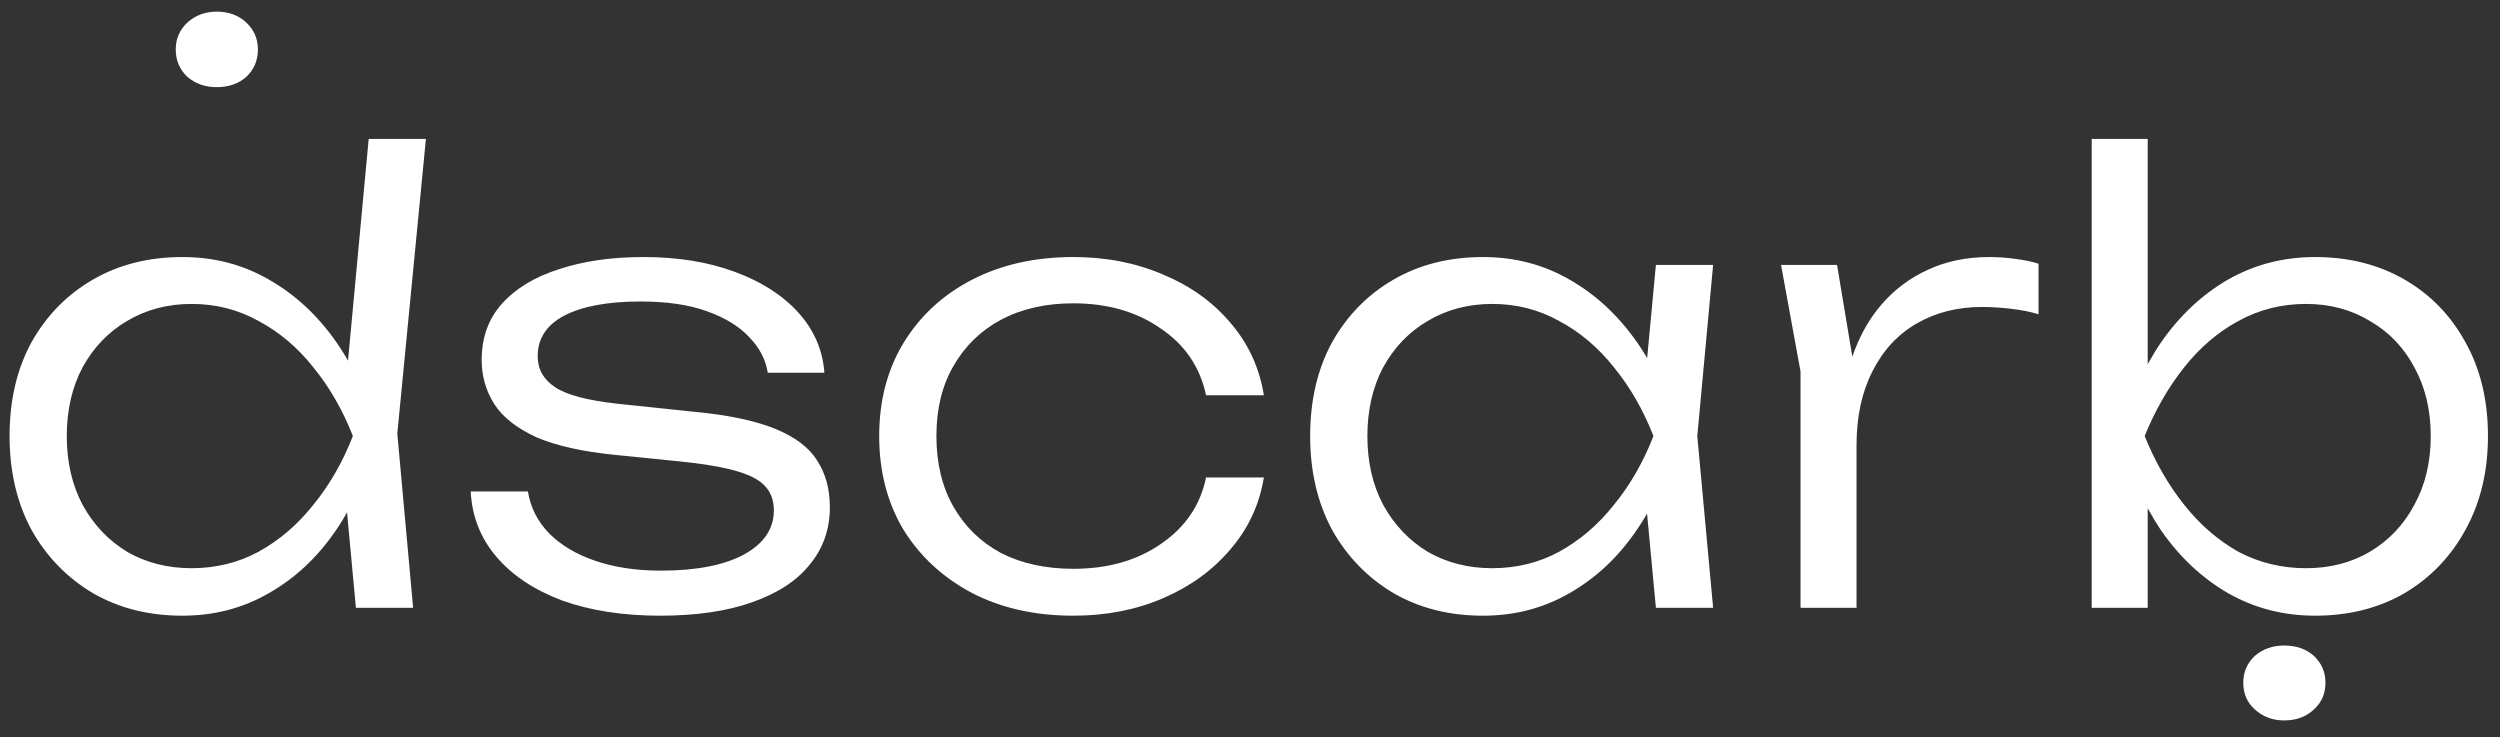 <?xml version="1.0" encoding="UTF-8" standalone="no"?>
<!DOCTYPE svg PUBLIC "-//W3C//DTD SVG 1.1//EN" "http://www.w3.org/Graphics/SVG/1.1/DTD/svg11.dtd">
<svg width="100%" height="100%" viewBox="0 0 156 46" version="1.1" xmlns="http://www.w3.org/2000/svg" xmlns:xlink="http://www.w3.org/1999/xlink" xml:space="preserve" xmlns:serif="http://www.serif.com/" style="fill-rule:evenodd;clip-rule:evenodd;stroke-linejoin:round;stroke-miterlimit:2;">
    <rect x="0" y="0" width="156" height="46" fill="#333333" stroke="none"/>
    <g transform="matrix(1,0,0,1,-439,-289)">
        <g transform="matrix(1.432,0,0,0.683,0,0)">
            <g id="ḋscarḅ-logo.svg" transform="matrix(0.698,0,0,1.464,361.009,456.701)">
                <g transform="matrix(1,0,0,1,-78,-23)">
                    <path d="M22.218,38L21.458,29.83L22.484,27.322L21.534,24.624L23.016,8.74L26.588,8.74L24.802,27.132L25.79,38L22.218,38ZM23.548,27.284C22.991,29.513 22.129,31.477 20.964,33.174C19.824,34.846 18.431,36.151 16.784,37.088C15.163,38.025 13.364,38.494 11.388,38.494C9.285,38.494 7.423,38.025 5.802,37.088C4.181,36.125 2.901,34.808 1.964,33.136C1.052,31.439 0.596,29.488 0.596,27.284C0.596,25.055 1.052,23.104 1.964,21.432C2.901,19.76 4.181,18.455 5.802,17.518C7.423,16.581 9.285,16.112 11.388,16.112C13.364,16.112 15.163,16.581 16.784,17.518C18.431,18.455 19.837,19.76 21.002,21.432C22.167,23.104 23.016,25.055 23.548,27.284ZM4.168,27.284C4.168,28.905 4.497,30.337 5.156,31.578C5.84,32.819 6.765,33.795 7.93,34.504C9.121,35.188 10.463,35.53 11.958,35.53C13.478,35.53 14.871,35.188 16.138,34.504C17.43,33.795 18.57,32.819 19.558,31.578C20.571,30.337 21.395,28.905 22.028,27.284C21.395,25.663 20.571,24.231 19.558,22.99C18.57,21.749 17.43,20.786 16.138,20.102C14.871,19.393 13.478,19.038 11.958,19.038C10.463,19.038 9.121,19.393 7.93,20.102C6.765,20.786 5.84,21.749 5.156,22.99C4.497,24.231 4.168,25.663 4.168,27.284ZM13.516,5.51C12.807,5.51 12.199,5.295 11.692,4.864C11.211,4.408 10.97,3.838 10.97,3.154C10.97,2.495 11.211,1.938 11.692,1.482C12.199,1.026 12.807,0.798 13.516,0.798C14.276,0.798 14.897,1.026 15.378,1.482C15.859,1.938 16.1,2.495 16.1,3.154C16.1,3.838 15.859,4.408 15.378,4.864C14.897,5.295 14.276,5.51 13.516,5.51ZM51.806,31.73C51.806,33.098 51.388,34.289 50.552,35.302C49.741,36.315 48.538,37.101 46.942,37.658C45.371,38.215 43.458,38.494 41.204,38.494C38.898,38.494 36.859,38.177 35.086,37.544C33.338,36.885 31.97,35.973 30.982,34.808C29.994,33.643 29.462,32.287 29.386,30.742L32.958,30.742C33.11,31.73 33.553,32.604 34.288,33.364C35.022,34.099 35.985,34.669 37.176,35.074C38.366,35.479 39.722,35.682 41.242,35.682C43.446,35.682 45.168,35.353 46.41,34.694C47.676,34.01 48.31,33.085 48.31,31.92C48.31,31.008 47.904,30.337 47.094,29.906C46.283,29.45 44.776,29.108 42.572,28.88L38.43,28.462C36.378,28.259 34.731,27.892 33.49,27.36C32.274,26.803 31.4,26.119 30.868,25.308C30.336,24.472 30.07,23.547 30.07,22.534C30.07,21.141 30.488,19.975 31.324,19.038C32.185,18.075 33.376,17.353 34.896,16.872C36.416,16.365 38.176,16.112 40.178,16.112C42.306,16.112 44.193,16.416 45.84,17.024C47.512,17.632 48.842,18.481 49.83,19.57C50.818,20.659 51.362,21.913 51.464,23.332L47.93,23.332C47.803,22.521 47.423,21.787 46.79,21.128C46.156,20.444 45.27,19.899 44.13,19.494C43.015,19.089 41.634,18.886 39.988,18.886C37.961,18.886 36.378,19.177 35.238,19.76C34.123,20.343 33.566,21.191 33.566,22.306C33.566,23.117 33.933,23.763 34.668,24.244C35.402,24.725 36.707,25.067 38.582,25.27L43.294,25.764C45.447,25.967 47.144,26.321 48.386,26.828C49.627,27.335 50.501,27.993 51.008,28.804C51.54,29.615 51.806,30.59 51.806,31.73ZM78.902,29.868C78.624,31.565 77.927,33.06 76.812,34.352C75.723,35.644 74.33,36.657 72.632,37.392C70.935,38.127 69.06,38.494 67.008,38.494C64.627,38.494 62.524,38.025 60.7,37.088C58.876,36.125 57.445,34.808 56.406,33.136C55.393,31.439 54.886,29.488 54.886,27.284C54.886,25.08 55.393,23.142 56.406,21.47C57.445,19.773 58.876,18.455 60.7,17.518C62.524,16.581 64.627,16.112 67.008,16.112C69.06,16.112 70.935,16.479 72.632,17.214C74.33,17.923 75.723,18.924 76.812,20.216C77.927,21.508 78.624,23.015 78.902,24.738L75.292,24.738C74.912,22.965 73.962,21.571 72.442,20.558C70.948,19.519 69.136,19 67.008,19C65.286,19 63.778,19.342 62.486,20.026C61.219,20.71 60.231,21.673 59.522,22.914C58.813,24.13 58.458,25.587 58.458,27.284C58.458,28.981 58.813,30.451 59.522,31.692C60.231,32.933 61.219,33.896 62.486,34.58C63.778,35.239 65.286,35.568 67.008,35.568C69.162,35.568 70.986,35.049 72.48,34.01C74,32.971 74.938,31.591 75.292,29.868L78.902,29.868ZM103.375,38L102.615,29.906L103.565,27.284L102.615,24.7L103.375,16.606L106.947,16.606L105.959,27.284L106.947,38L103.375,38ZM104.743,27.284C104.186,29.513 103.325,31.477 102.159,33.174C101.019,34.846 99.626,36.151 97.979,37.088C96.358,38.025 94.559,38.494 92.583,38.494C90.481,38.494 88.619,38.025 86.997,37.088C85.376,36.125 84.097,34.808 83.159,33.136C82.247,31.439 81.791,29.488 81.791,27.284C81.791,25.055 82.247,23.104 83.159,21.432C84.097,19.76 85.376,18.455 86.997,17.518C88.619,16.581 90.481,16.112 92.583,16.112C94.559,16.112 96.358,16.581 97.979,17.518C99.626,18.455 101.032,19.76 102.197,21.432C103.363,23.104 104.211,25.055 104.743,27.284ZM85.363,27.284C85.363,28.905 85.693,30.337 86.351,31.578C87.035,32.819 87.96,33.795 89.125,34.504C90.316,35.188 91.659,35.53 93.153,35.53C94.673,35.53 96.067,35.188 97.333,34.504C98.625,33.795 99.765,32.819 100.753,31.578C101.767,30.337 102.59,28.905 103.223,27.284C102.59,25.663 101.767,24.231 100.753,22.99C99.765,21.749 98.625,20.786 97.333,20.102C96.067,19.393 94.673,19.038 93.153,19.038C91.659,19.038 90.316,19.393 89.125,20.102C87.96,20.786 87.035,21.749 86.351,22.99C85.693,24.231 85.363,25.663 85.363,27.284ZM111.188,16.606L114.684,16.606L115.9,23.902L115.9,38L112.404,38L112.404,23.256L111.188,16.606ZM127.262,16.53L127.262,19.684C126.781,19.532 126.211,19.418 125.552,19.342C124.919,19.266 124.311,19.228 123.728,19.228C122.208,19.228 120.853,19.57 119.662,20.254C118.472,20.938 117.547,21.939 116.888,23.256C116.23,24.548 115.9,26.081 115.9,27.854L114.912,26.486C114.963,24.991 115.204,23.611 115.634,22.344C116.065,21.077 116.673,19.988 117.458,19.076C118.269,18.139 119.232,17.417 120.346,16.91C121.486,16.378 122.766,16.112 124.184,16.112C124.716,16.112 125.261,16.15 125.818,16.226C126.401,16.302 126.882,16.403 127.262,16.53ZM130.582,8.74L134.078,8.74L134.078,24.548L133.432,25.65L133.432,28.88L134.078,30.362L134.078,38L130.582,38L130.582,8.74ZM132.368,27.284C132.926,25.055 133.774,23.104 134.914,21.432C136.08,19.76 137.473,18.455 139.094,17.518C140.741,16.581 142.552,16.112 144.528,16.112C146.631,16.112 148.493,16.581 150.114,17.518C151.736,18.455 153.002,19.76 153.914,21.432C154.852,23.104 155.32,25.055 155.32,27.284C155.32,29.488 154.852,31.439 153.914,33.136C153.002,34.808 151.736,36.125 150.114,37.088C148.493,38.025 146.631,38.494 144.528,38.494C142.552,38.494 140.741,38.025 139.094,37.088C137.473,36.151 136.08,34.846 134.914,33.174C133.774,31.477 132.926,29.513 132.368,27.284ZM151.748,27.284C151.748,25.663 151.406,24.231 150.722,22.99C150.064,21.749 149.139,20.786 147.948,20.102C146.783,19.393 145.453,19.038 143.958,19.038C142.438,19.038 141.032,19.393 139.74,20.102C138.474,20.786 137.346,21.749 136.358,22.99C135.37,24.231 134.547,25.663 133.888,27.284C134.547,28.905 135.37,30.337 136.358,31.578C137.346,32.819 138.474,33.795 139.74,34.504C141.032,35.188 142.438,35.53 143.958,35.53C145.453,35.53 146.783,35.188 147.948,34.504C149.139,33.795 150.064,32.819 150.722,31.578C151.406,30.337 151.748,28.905 151.748,27.284ZM142.59,45.03C141.881,45.03 141.273,44.802 140.766,44.346C140.285,43.915 140.044,43.358 140.044,42.674C140.044,42.015 140.285,41.458 140.766,41.002C141.273,40.571 141.881,40.356 142.59,40.356C143.35,40.356 143.971,40.571 144.452,41.002C144.934,41.458 145.174,42.015 145.174,42.674C145.174,43.358 144.934,43.915 144.452,44.346C143.971,44.802 143.35,45.03 142.59,45.03Z" style="fill:white;fill-rule:nonzero;"/>
                </g>
            </g>
        </g>
    </g>
</svg>
